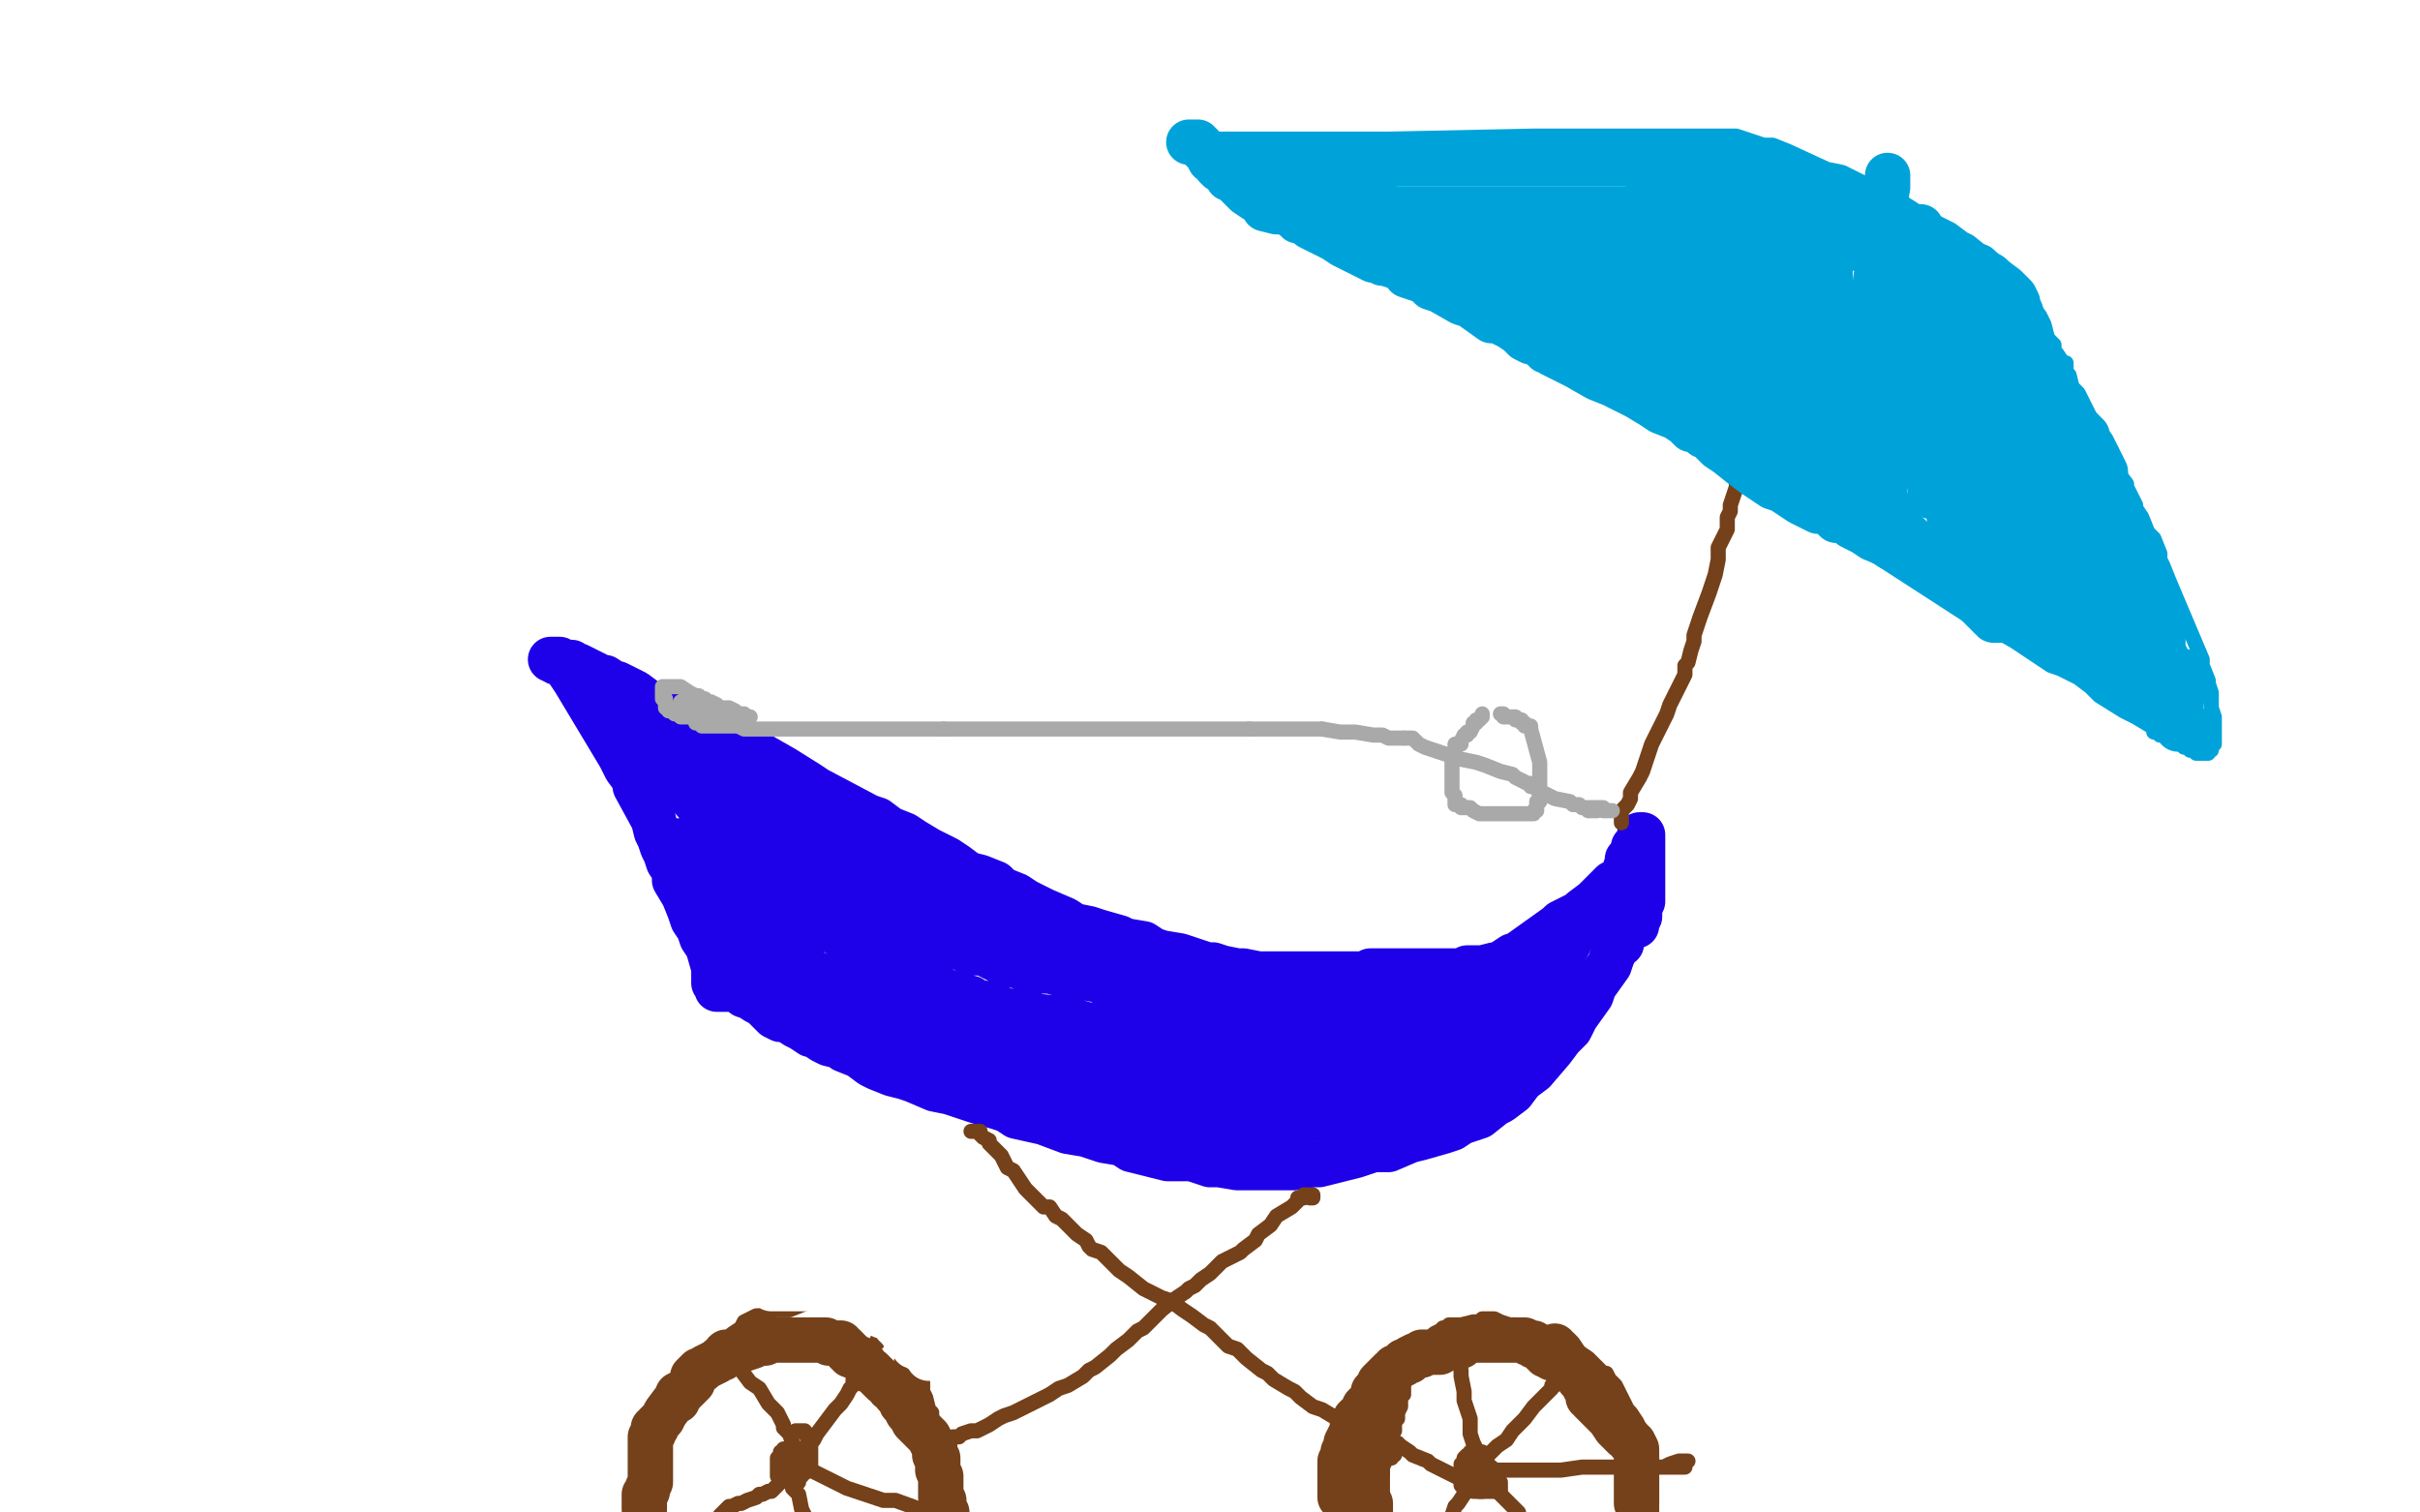 <?xml version="1.0" standalone="no"?>
<!DOCTYPE svg PUBLIC "-//W3C//DTD SVG 1.1//EN"
"http://www.w3.org/Graphics/SVG/1.1/DTD/svg11.dtd">

<svg width="800" height="500" version="1.1" xmlns="http://www.w3.org/2000/svg" xmlns:xlink="http://www.w3.org/1999/xlink" style="stroke-antialiasing: false"><desc>This SVG has been created on https://colorillo.com/</desc><rect x='0' y='0' width='800' height='500' style='fill: rgb(255,255,255); stroke-width:0' /><polyline points="198,276 198,277 198,277 199,277 199,277 200,277 200,277 199,277 199,277 199,278 199,278 199,279 199,280 199,281 199,282 199,283 199,284 199,285 199,286 199,287 199,288 199,289 199,290 199,291 199,292 199,293 199,294 199,295 199,296 199,297 199,298 200,299 201,301 202,302 203,303 203,304 203,305 204,307 204,309 205,310 205,311 206,312 207,314 208,316 209,317 209,319 210,319 210,320 211,320 211,322 211,323 212,323 212,324 212,325 212,327 213,327 213,328 214,330 215,330 215,331 215,332 216,333 216,334 217,335 217,336 217,337 218,338 218,339 219,341 219,342" style="fill: none; stroke: #7a00db; stroke-width: 5; stroke-linejoin: round; stroke-linecap: round; stroke-antialiasing: false; stroke-antialias: 0; opacity: 1.0"/>
<polyline points="206,270 206,271 206,271 206,274 206,274 207,277 207,277 208,281 208,281 211,291 211,291 213,297 213,297 218,311 218,311 221,318 221,318 223,326 223,326 228,338 232,350 235,356 237,363 238,366 238,368" style="fill: none; stroke: #7a00db; stroke-width: 5; stroke-linejoin: round; stroke-linecap: round; stroke-antialiasing: false; stroke-antialias: 0; opacity: 1.0"/>
<polyline points="206,284 206,285 206,285 207,286 207,286 207,289 207,289 208,291 208,291 211,299 211,299 213,305 213,305 216,315 216,315 218,321 218,321 221,329 221,329 225,341 227,344 227,345 228,348 229,350 230,353 230,354 232,357 233,357 236,358 240,360 245,360 263,367 274,370 289,376 317,384 329,388 340,392 360,397 376,402 380,403 382,404 383,403 383,402 383,400 384,397 387,393 391,384 395,378 405,362 410,354 424,335 438,318 446,309 454,299 468,284 478,273 480,269 484,264 485,261 486,260 485,260 484,260 483,260 482,260 471,260 463,260 432,254 406,247 379,243 314,233 286,231 258,229 218,227 208,227 198,227 197,227 196,227 164,274 164,277 164,278 164,280 164,283 166,286 167,289 169,299 171,303 176,314 179,320 184,330 189,338 192,342 194,344 197,347 198,348 200,349 201,350 205,352 212,355 237,362 278,373 329,384 354,387 378,390 412,392 415,392 416,392" style="fill: none; stroke: #00a3d9; stroke-width: 5; stroke-linejoin: round; stroke-linecap: round; stroke-antialiasing: false; stroke-antialias: 0; opacity: 1.0"/>
<polyline points="166,228 167,228 167,228 168,228 168,228 171,228 171,228 186,230 186,230 197,231 197,231 208,232 208,232 235,235 235,235 248,236 248,236 273,238 273,238 303,243 310,245 311,245 310,245 307,245 303,245 288,245 276,246 221,258 204,264 170,275 155,281 133,290 119,295 115,297 111,299 110,301 109,301 108,301 109,301 109,300 111,298 120,290 126,285 139,274 152,261 156,256 158,254 159,253 158,254 157,257 156,259 151,265 150,270 144,278 143,280 143,281 144,280 149,275 152,273 164,263 172,257 189,248 205,239 211,236 214,235 214,236 212,238 211,240 208,242 202,247 195,252 182,260 169,269 163,271 153,276 143,282 142,284 142,285 141,287 140,291 139,294 139,295 139,298 139,299 140,303 141,306 144,312 145,314 147,317 147,316 148,314 149,312 152,306 153,303 155,298 157,291 159,287 162,279 163,277 163,276 164,276 165,276 167,278 168,281 172,290 174,295 180,313 182,320 185,332 186,336 189,342 190,343 190,345 189,345 189,344 189,343 188,337 188,329 186,310 185,300 185,284 185,279 185,276 185,274 185,275 185,280 189,289 195,308 198,319 204,340 207,348 213,362 216,370 218,372 218,371 217,370 216,367 215,358 215,350 213,333 213,313 213,303 213,290 213,283 213,275 213,276 213,279 213,285 213,307 213,315 214,330 214,337 215,348 216,353 217,356 217,357 217,356 217,355 217,353 215,343 213,329 211,321 211,318 210,317 210,318 210,320 212,325 217,334 221,341 254,381 254,380 253,379 252,378 251,377 251,376 249,372 247,369 245,365 243,363 239,358 238,357 237,357 236,357 234,357 233,359 231,361 230,361 230,363 230,364 230,365 231,365 232,365 234,366 240,367 247,369 262,372 271,373 287,375 295,376 321,382 327,384 337,386 340,388 346,391 347,393 349,394 349,395 349,396 349,397 349,399 349,400 349,401 349,402 349,403 350,404 351,405 354,407 355,407 357,408 358,408 359,408 360,408 361,408 362,408 363,408 364,408 367,408 368,408 371,408 374,408 375,408 378,408 379,408 381,407 381,406 382,406 383,405 384,405 384,404 385,404 386,404 388,404 389,404 393,403 394,403 395,403 400,402 403,402 405,402 407,402 408,402 409,402 410,402 411,402 412,402 413,402 414,402 415,402 414,402 413,402 412,401 411,401 409,400 403,399 399,398 390,397 384,395 381,395 378,395 372,395 371,395 370,395 370,394 369,393 367,392 366,390 365,390 365,389 366,389 366,388 367,387 377,385 384,384 402,380 410,378 428,375 434,374 438,374 438,373 438,372 436,372 436,371 435,371 434,371 433,371 430,371 427,371 422,371 414,371 411,371 400,371 395,371 391,371 388,371 387,371 387,370 387,369 387,368 387,366 388,366 391,363 395,359 398,357 405,351 409,349 417,341 425,336 427,333 432,330 434,329 438,325 440,323 444,320 445,319 446,318 446,317 446,316 446,314 448,312 451,306 457,297 461,293 465,285 468,282 471,277 474,272 477,268 479,266 479,265 478,265 477,265 476,265 475,265 471,266 469,266 463,266 460,266 454,266 452,266 447,265 445,264 440,263 437,263 435,262 429,261 426,260 422,260 419,260 412,260 409,260 395,260 393,260 386,259 378,259 371,259 367,259 360,258 351,257 348,256 345,255 343,255 342,255 342,254 341,254 340,253 336,251 333,250 327,248 322,247 312,244 302,241 298,239 290,237 289,237 286,235 285,235 286,235 287,235 289,235 291,235 299,235 305,236 399,252 407,254 424,259 436,261 442,263 450,266 452,266 453,266 452,265 451,264 450,263 441,260 427,256 409,250 400,249 386,248 379,248 377,248 376,248 375,248 373,249 373,250 372,252" style="fill: none; stroke: #ffffff; stroke-width: 30; stroke-linejoin: round; stroke-linecap: round; stroke-antialiasing: false; stroke-antialias: 0; opacity: 1.0"/>
<circle cx="372.5" cy="252.5" r="15" style="fill: #ffffff; stroke-antialiasing: false; stroke-antialias: 0; opacity: 1.0"/>
<polyline points="87,193 88,191 88,191 88,192 88,192 89,193 89,193 90,194 90,194 94,201 94,201 97,206 97,206" style="fill: none; stroke: #ffffff; stroke-width: 30; stroke-linejoin: round; stroke-linecap: round; stroke-antialiasing: false; stroke-antialias: 0; opacity: 1.0"/>
<polyline points="134,259 135,260" style="fill: none; stroke: #ffffff; stroke-width: 30; stroke-linejoin: round; stroke-linecap: round; stroke-antialiasing: false; stroke-antialias: 0; opacity: 1.0"/>
<polyline points="97,206 107,221 113,232 115,236 119,242 125,248 127,250 130,255 133,258 134,259" style="fill: none; stroke: #ffffff; stroke-width: 30; stroke-linejoin: round; stroke-linecap: round; stroke-antialiasing: false; stroke-antialias: 0; opacity: 1.0"/>
<circle cx="135.5" cy="260.5" r="15" style="fill: #ffffff; stroke-antialiasing: false; stroke-antialias: 0; opacity: 1.0"/>
<polyline points="195,214 196,214 196,214 197,215 197,215 199,217 199,217 204,223 204,223 206,226 206,226 210,232 210,232 213,235 213,235 218,242 218,242 223,251 223,251 230,262 233,268 238,280 241,290 244,296 248,305 251,313 253,317 257,324 258,325 259,328 259,329" style="fill: none; stroke: #ffffff; stroke-width: 30; stroke-linejoin: round; stroke-linecap: round; stroke-antialiasing: false; stroke-antialias: 0; opacity: 1.0"/>
<polyline points="165,195 164,196 164,196 164,197 164,197 164,198 164,198 165,200 165,200 166,204 166,204 168,211 168,211 170,217 170,217 175,232 176,237 181,251 185,267 189,275 194,294 201,314 203,321 209,332 214,339 217,342 218,342 219,342 220,342 229,343 244,343 254,343 266,344 299,344 315,344 357,344 394,343 410,343 425,341 450,341 461,341 474,340 480,340 484,339 485,339 485,338 486,336 487,336 488,334 491,331 492,329 498,322 511,307 520,299 536,280 544,270 564,249 580,229 593,213 603,198 603,197 603,196 603,197 602,198 602,199 600,201 594,206 592,207 584,212 578,214 559,219 547,220 514,221 495,221 457,221 439,219 409,217 395,216 371,213 359,212 333,211 323,211 311,209 287,209 274,209 249,209 227,209 217,209 197,210 190,210 185,210" style="fill: none; stroke: #ffffff; stroke-width: 30; stroke-linejoin: round; stroke-linecap: round; stroke-antialiasing: false; stroke-antialias: 0; opacity: 1.0"/>
<polyline points="291,229 291,230 291,230 290,230 290,230 290,235 290,235 290,246 290,246 291,262 291,262 291,280 291,280 291,290 294,315 299,330 303,338 308,341 310,343 311,343 312,343" style="fill: none; stroke: #ffffff; stroke-width: 30; stroke-linejoin: round; stroke-linecap: round; stroke-antialiasing: false; stroke-antialias: 0; opacity: 0.1"/>
<polyline points="284,237 284,238 284,238 284,239 284,239 284,241 284,241 284,244 284,244 284,251 284,251 284,257 284,257 286,272 286,272 289,282 289,282 291,298 291,298 292,304 292,304 295,314 295,314 296,317 296,317 297,321 297,321 297,322 297,321 297,320 297,319" style="fill: none; stroke: #ffffff; stroke-width: 15; stroke-linejoin: round; stroke-linecap: round; stroke-antialiasing: false; stroke-antialias: 0; opacity: 1.0"/>
<polyline points="239,275 238,275 238,275 238,276 238,276 245,312 245,312 251,325 251,325 253,334 253,334 260,345 260,345 265,358 266,358 266,359 267,359 268,358 270,358 287,358 316,362 332,366 380,370 400,372 442,373 474,374 484,374 499,374 500,374 500,373 500,372 500,370 502,366 504,359 510,339 514,325 522,298 527,282 532,271 540,250 545,236 546,234 546,232" style="fill: none; stroke: #ffffff; stroke-width: 15; stroke-linejoin: round; stroke-linecap: round; stroke-antialiasing: false; stroke-antialias: 0; opacity: 1.0"/>
<polyline points="184,219 185,219 185,219 186,220 186,220 187,220 187,220 188,222 188,222 190,225 190,225 205,250 205,250 207,254 207,254 210,258 210,258 210,260 210,260 216,271 217,275 218,277 219,280 220,282 221,285 223,288 223,291 226,296 228,301 229,304 231,307 232,310 234,313 236,320 236,321 236,322 236,323 236,324 236,325 237,326 237,327 238,327 239,327 240,327 241,327 242,327 243,327 246,328 247,329 250,331 252,332 256,336 258,337 260,337 263,339 265,340 268,342 269,342 272,344 274,345 278,346 279,347 284,349 288,352 290,353 295,355 299,356 302,357 309,360 314,361 317,362 323,364 330,366 333,367 336,369 345,371 353,374 359,375 362,376 365,377 371,378 374,380 382,382 386,383 389,383 394,383 400,385 403,385 409,386 412,386 417,386 419,386 422,386 428,386 434,385 436,385 444,383 448,382 454,380 459,380 466,377 470,376 477,374 480,373 483,371 489,369 494,365 496,364 500,361 503,357 507,354 513,347 516,343 519,340 521,336 526,329 527,326 532,319 533,316 535,312 536,312" style="fill: none; stroke: #1e00e9; stroke-width: 15; stroke-linejoin: round; stroke-linecap: round; stroke-antialiasing: false; stroke-antialias: 0; opacity: 1.0"/>
<polyline points="182,218 183,218 183,218 185,218 185,218 186,219 186,219 188,219 188,219 189,219 189,219 190,220 190,220 191,220 191,220 193,221 193,221 195,222 195,222 197,223 199,224 200,224 203,226 204,226 208,228 210,229 214,232 218,234 220,235 226,238 230,240 237,242 242,245 249,249 252,250 259,254 267,259 270,261 287,270 290,271 294,274 299,276 302,278 307,281 313,284 316,286 320,289 324,290 329,292 331,294 336,296 339,298 343,300 345,301 352,304 355,306 360,307 363,308 370,310 372,311 378,312 381,314 384,315 390,316 393,317 399,319 401,319 404,320 409,321 411,321 416,322 419,322 425,322 427,322 432,322 435,322 440,322 443,322 446,322 451,322 453,321 458,321 460,321 465,321 468,321 471,321 474,321 476,321 478,321 483,321 485,320 488,320 490,320 494,319 495,319 497,318 500,316 501,316 515,306 516,305 522,302 523,301 527,298 528,297 529,296 532,293 533,292 535,291 537,289 537,288 538,285 538,284 539,283 540,282 540,280 542,279 542,277 542,276 543,276 543,277 543,278 543,279 543,280 543,284 543,285 543,289 543,291 543,293 543,297 543,298 542,300 542,302 542,303 541,305 541,306 540,306 539,307 538,307 537,308 536,309 534,310 533,310" style="fill: none; stroke: #1e00e9; stroke-width: 15; stroke-linejoin: round; stroke-linecap: round; stroke-antialiasing: false; stroke-antialias: 0; opacity: 1.0"/>
<polyline points="221,249 221,250 221,250 221,252 221,252 222,253 222,253 222,254 222,254 223,256 223,256 226,260 226,260 228,263 228,263 235,271 236,274 239,278 239,279 240,280 240,281 240,280 240,279 239,279 237,276 235,273 233,268 227,261 226,258 223,253 220,248 219,247 217,243 217,242 215,240 215,239 214,239 213,239 213,240 214,240 214,241 215,242 217,243 221,246 224,247 229,249 231,250 236,252 237,252 239,253 240,254 239,254 237,253 232,251 230,250 224,247 220,245 219,243 217,241 213,237 210,234 209,233 208,233 209,233 209,234 210,235 211,236 215,238 216,239 218,241 224,245 228,247 231,248 233,249 234,250 237,251 240,253 242,254 245,256 247,257 249,259 250,260 253,262 253,263 264,273 265,274 267,275 269,277 271,278 272,279 272,280 272,281 272,282 272,281 270,281 269,281 267,281 266,280 264,279 261,278 257,276 256,275 254,274 250,273 246,270 245,270 243,269 243,268 242,268 240,267 239,266 237,265 236,265 236,264 237,265 238,266 239,268 240,269 240,270 240,274 241,276 241,278 241,282 241,283 241,285 241,288 241,289 240,289 240,290 239,290 238,290 237,290 236,290 235,290 233,288 231,287 230,286 228,283 227,282 226,281 225,280 225,279 224,279 224,278 225,278 226,278 227,278 228,279 229,279 231,281 232,282 235,285 237,286 241,291 243,292 243,294 246,297 247,299 250,303 251,305 252,307 252,310 252,311 250,320 250,322 249,323 249,325 248,327 247,329 246,329 246,328 245,327 245,326 243,323 243,321 243,319 243,315 243,314 243,310 243,308 243,304 243,302 243,300 243,298 243,297 243,296 243,297 243,298 243,299 243,300 243,301 243,302 245,304 245,305 246,307 249,311 250,313 254,318 256,319 260,322 262,324 263,324 266,327 267,328 271,331 272,332 273,333 273,334 274,334 275,335 277,335 277,336 278,336 279,336 280,337 283,340 284,341 289,343 293,343 298,346 302,347 323,354 325,354 326,354 327,354 329,355 331,356 339,358 345,359 356,361 369,365 376,367 407,374 415,375 421,377 424,378 427,378 428,378 427,378 426,378 425,378 425,377 424,377 421,375 419,374 412,372 409,371 400,367 395,366 387,363 380,361 377,360 375,360 371,359 370,359 369,359 369,358 368,358 366,358 362,356 358,355 355,353 349,351 347,351 343,350 341,349 339,348 334,347 332,347 327,346 324,346 320,345 318,345 313,344 310,344 307,343 298,341 295,341 293,340 292,339 287,338 285,337 284,336 281,335 279,334 278,333 276,332 274,331 272,330 270,329 266,326 261,323 258,321 255,320 251,317 249,314 245,311 244,310 242,306 241,305 240,303 239,302 239,301 238,300 238,299 238,298 237,297 237,296 237,295 237,294 237,293 238,293 239,293 241,294 243,294 246,294 249,295 253,296 255,298 260,300 263,302 265,303 271,306 274,307 281,311 284,314 292,319 295,320 305,325 308,326 311,327 316,329 321,330 322,331 327,332 329,333 336,335 340,335 343,336 353,337 360,339 367,339 387,339 398,339 402,339 405,339 407,339 411,339 410,339 409,339 407,340 405,340 402,342 396,344 392,345 382,347 375,349 360,350 353,350 342,350 337,350 329,349 327,348 324,347 322,346 319,344 316,343 313,342 312,342 308,340 300,336 297,335 289,330 285,328 276,325 274,324 270,322 269,322 268,321 267,321 267,320 265,319 263,318 263,317 260,316 258,315 256,313 255,312 255,311 254,311 254,310 253,309 253,308 253,307 253,306 253,305 253,304 253,303 253,302 253,300 253,298 253,296 253,293 253,291 253,289 253,288 253,287 252,286 252,284 252,283 251,283 251,282 252,283 253,283 255,284 257,285 261,288 265,289 268,291 273,293 277,295 280,296 288,299 293,299 294,299 295,299 296,299 296,298 296,297 295,295 293,290 292,288 289,284 286,283 280,278 275,275 273,274 268,271 266,270 264,268 265,268 267,269 269,270 273,273 281,276 285,279 290,282 300,287 306,289 317,295 320,297 323,299 330,302 332,303 336,305 337,306 338,306 339,307 340,307 342,307 343,308 345,309 349,311 352,313 356,314 357,315 360,317 360,318 358,318 358,317 357,316 356,316 354,316 353,316 347,315 335,312 324,310 308,307 302,306 290,303 287,302 284,301 283,301 282,301 281,301 281,300 281,299 279,298 278,297 277,294 276,294 275,293 275,292 275,291 275,290 276,290 278,290 279,290 282,290 284,291 286,291 302,298 303,299 305,300 306,301 307,302 308,303 309,303 308,303 308,304 309,304 308,304 307,304 306,304 305,304 303,304 300,306 298,306 293,309 291,309 287,312 286,312 286,313 287,313 289,313 290,313 293,313 296,313 302,313 305,313 311,313 317,313 321,315 325,315 329,317 331,318 334,319 336,319 340,321 342,321 346,321 347,321 351,322 352,322 355,323 358,323 363,324 365,325 371,327 374,328 377,329 384,330 390,332 393,333 397,334 402,334 404,335 407,335 410,335 411,335 416,335 419,335 421,335 422,335 424,335 425,335 429,335 430,335 435,336 437,337 442,337 443,337 448,337 450,337 452,337 456,337 460,337 461,337 460,337 459,337 458,337 457,337 454,336 452,336 450,335 447,335 441,333 436,332 431,331 419,330 413,329 403,326 399,325 394,324 392,324 390,323 389,323 388,323 387,323 387,322 386,322 385,321 384,321 383,321 382,321 381,321 380,321 379,321 377,321 376,321 372,322 370,323 369,323 368,323 367,323 366,323 365,323 364,323 365,323 366,323 367,323 369,323 373,324 380,326 384,327 387,329 396,331 406,333 411,335 415,336 425,339 429,340 435,341 437,341 438,341 439,341 441,340 442,339 443,338 444,337 445,337 448,335 449,334 452,333 454,332 462,329 465,329 468,328 473,326 475,326 480,324 481,324 483,323 486,322 487,322 488,322 489,322 489,321 490,321 491,321 492,321 493,321 493,320 494,320 495,320 496,319 498,319 499,318 502,317 503,317 506,315 508,315 513,313 514,313 514,312 515,312 516,312 516,311 517,311 517,310 518,310 519,309 520,309 519,309 519,310 519,311 518,313 517,314 517,315 516,317 515,320 515,321 514,322 514,323 512,324 512,325 510,327 509,328 505,331 504,332 503,333 500,336 499,337 497,339 495,339 493,341 491,342 490,343 489,343 486,345 485,345 484,346 480,347 478,348 475,349 468,351 466,351 459,351 456,351 451,352 448,352 442,352 436,352 433,352 427,352 424,352 417,352 414,352 411,352 405,352 402,352 398,352 397,352 396,352 395,352 394,352 392,352 391,352 389,352 383,352 379,352 375,352 369,352 366,352 364,352 363,352 364,352 365,352 367,352 370,352 373,352 386,351 393,351 412,351 432,349 442,349 450,349 464,349 469,349 474,348 475,348 476,348 476,347 477,346 477,345 477,344 477,343 478,342" style="fill: none; stroke: #1e00e9; stroke-width: 15; stroke-linejoin: round; stroke-linecap: round; stroke-antialiasing: false; stroke-antialias: 0; opacity: 1.0"/>
<polyline points="482,337 482,336 482,335 483,335 484,335" style="fill: none; stroke: #1e00e9; stroke-width: 15; stroke-linejoin: round; stroke-linecap: round; stroke-antialiasing: false; stroke-antialias: 0; opacity: 1.0"/>
<polyline points="478,342 479,341 480,340 481,339 481,338 481,337 482,337" style="fill: none; stroke: #1e00e9; stroke-width: 15; stroke-linejoin: round; stroke-linecap: round; stroke-antialiasing: false; stroke-antialias: 0; opacity: 1.0"/>
<polyline points="484,335 483,335 482,335 481,335 480,335 479,335 478,335 476,336 475,336 474,336 473,337 472,337 471,337 470,337 470,336 470,335 471,335 473,334 475,333 480,332 481,332 484,331 485,331 487,331 488,331 490,331 493,331 503,332 505,332 507,332 508,332 509,332 509,333 502,338 500,340 497,343 495,345 494,346 492,346 491,346 489,348 487,349 485,352 484,353 483,354 481,355 480,356 478,358 477,359 476,360 475,361 474,362 473,362 471,363 470,364 468,365 466,366 464,367 461,368 459,369 456,369 453,370 452,370 450,370 449,370 448,370 447,370 445,370 443,370 439,370 436,370 434,370 427,369 417,367 415,367 411,366 410,366 409,366 407,364 406,363 405,363 404,363 403,363 402,363 402,362 401,362 402,362 403,361 405,361 406,361 409,361 411,361 412,361 418,360 422,359 432,359 444,358 456,358 463,358 474,358 479,358 482,358 487,358 490,358 491,358 493,358 494,358 495,357 496,357 498,356 499,356 503,355 504,355 505,355 504,355 503,355 502,355" style="fill: none; stroke: #1e00e9; stroke-width: 15; stroke-linejoin: round; stroke-linecap: round; stroke-antialiasing: false; stroke-antialias: 0; opacity: 1.0"/>
<polyline points="434,395 434,396 434,396 433,396 433,396 433,395 433,395 432,395 432,395 431,395 431,395 431,396 431,396 429,396 429,396 429,397 429,397 427,399 427,399 422,402 420,405 416,408 415,410 411,413 410,414 406,416 404,417 402,419 400,421 397,423 395,425 393,426 392,427 389,429 384,433 382,435 381,436 378,439 376,440 373,443 369,446 367,448 362,452 360,453 358,455 353,458 350,459 347,461 341,464 339,465 335,467 332,468 330,469 327,471 323,473 321,473 318,474 317,475 315,475 312,476 310,477 309,477 307,477" style="fill: none; stroke: #74411a; stroke-width: 5; stroke-linejoin: round; stroke-linecap: round; stroke-antialiasing: false; stroke-antialias: 0; opacity: 1.0"/>
<polyline points="321,374 322,374 322,374 323,374 323,374 324,374 324,374 324,375 324,375 325,376 325,376 327,377 327,377 327,378 327,378 329,380 329,380 331,382 331,382 332,384 332,384 333,386 333,386 335,387 335,387 337,390 337,390 339,393 340,394 343,397 345,399 346,399 347,399 349,402 351,403 353,405 356,408 359,410 360,412 361,413 364,414 368,418 370,420 373,422 378,426 384,429 387,430 391,433 394,435 398,438 400,439 403,442 406,445 409,446 412,449 417,453 419,454 421,456 426,459 428,460 430,462 434,465 437,466 442,469 444,470 448,473 451,474 452,475 454,476 458,477 459,477 459,475 459,476 459,477 460,478 461,478 461,479 461,480 461,481 460,481 460,482" style="fill: none; stroke: #74411a; stroke-width: 5; stroke-linejoin: round; stroke-linecap: round; stroke-antialiasing: false; stroke-antialias: 0; opacity: 1.0"/>
<polyline points="312,478 311,478 311,478 311,477 311,477 310,476 310,476 310,475 310,475 309,474 309,474 309,472 309,472 309,471 309,471 308,471 308,471 308,470 308,470 308,468 308,468 308,467 308,467 307,466 307,466 306,462 305,460 305,457 304,455 303,453 302,451 301,449 301,448 300,447 299,446 298,445 298,444 297,443 297,442 296,442 296,441 295,440 294,438 293,437 292,436 291,434 290,433 290,432 289,432 288,432 287,432 286,431 284,431 283,431 281,431 278,431 278,430 276,430 275,430 274,430 273,430 272,430 271,430 270,430 269,430 266,431 261,433 260,433 258,433 256,433 254,434 253,434 252,435 250,435 246,437 245,439 242,441 241,442 239,443 236,444 236,445 234,446 233,447 231,449 229,450 229,451 226,453 225,455 224,456 223,457 222,459 221,459 221,461 220,462 219,464 219,465 218,468 217,469 216,471 215,473 214,476 213,477 213,479 212,480 212,481 212,482 212,483 212,485 212,487 211,489 211,490 211,492 211,493 211,495 211,496 211,497 211,498 211,499 211,500 211,501 211,502 211,503 211,504 210,504" style="fill: none; stroke: #74411a; stroke-width: 5; stroke-linejoin: round; stroke-linecap: round; stroke-antialiasing: false; stroke-antialias: 0; opacity: 1.0"/>
<polyline points="298,450 298,451 298,451 299,452 299,452 299,453 299,453 299,454 299,454 299,457 299,457 300,457 300,457 300,458 300,458 302,462 302,462 303,464 303,464 303,465 303,465 304,469 304,469 304,470 304,470 305,472 305,474 305,475 305,476 306,476 306,477 306,478 307,480 307,481 308,482 308,484 308,485 308,486 308,487 308,488 308,489 308,491 308,492 308,493 308,494 308,497 308,498 308,500 308,501 307,503 307,504 306,503 309,502" style="fill: none; stroke: #74411a; stroke-width: 5; stroke-linejoin: round; stroke-linecap: round; stroke-antialiasing: false; stroke-antialias: 0; opacity: 1.0"/>
<polyline points="457,495 457,494 457,494 457,493 457,493 457,492 457,492 457,490 457,490 457,487 457,487 457,485 457,485 458,483 458,483 458,481 458,481 459,478 459,478 459,476 459,476 461,473 461,470 462,469 462,468 462,467 463,465 463,464 463,463 463,462 464,461 464,459 464,458 465,455 466,453 467,452 468,449 469,448 470,447 472,445 473,444 473,443 473,442 474,442 476,440 477,439 478,439 479,438 481,438 483,438 487,437 489,437 490,436 491,436 492,436 493,436 494,436 496,437 499,438 501,438 503,439 504,439 505,439 506,440 507,440 511,442 512,442 514,443 517,445 519,446 522,447 525,449 526,450 527,451 528,452 530,454 531,454 532,456 534,458 536,462 538,466 539,467 541,470 542,472 543,474 544,476 544,478 546,481 546,483 546,484 546,486 546,487 546,489 546,490 546,491 546,492 546,494 546,495 546,500 546,501 546,502" style="fill: none; stroke: #74411a; stroke-width: 5; stroke-linejoin: round; stroke-linecap: round; stroke-antialiasing: false; stroke-antialias: 0; opacity: 1.0"/>
<polyline points="459,477 460,477 460,477 461,477 461,477 462,477 462,477 463,478 463,478 466,480 466,480 467,481 467,481 472,483 472,483 473,484 473,484 479,487 481,488 485,490 487,490 488,491 489,491 489,492 489,493 490,493 490,492 490,491 489,487 488,483" style="fill: none; stroke: #74411a; stroke-width: 5; stroke-linejoin: round; stroke-linecap: round; stroke-antialiasing: false; stroke-antialias: 0; opacity: 1.0"/>
<polyline points="481,446 481,447 481,447 481,448 481,448 482,450 482,450 483,453 483,453 483,455 483,455 484,460 484,460 484,463 484,463 486,469 486,474 487,477 488,479 489,484 489,485 489,487 489,488 489,489 489,488 489,487 489,485 491,484 491,482 495,478 498,476 500,473 503,470 504,469 507,465 508,464 512,460 513,459 513,458 514,458 514,457 515,455 516,455 517,453 518,452 518,451 518,450 518,449 517,449 516,449 514,450 514,451 511,451 510,453" style="fill: none; stroke: #74411a; stroke-width: 5; stroke-linejoin: round; stroke-linecap: round; stroke-antialiasing: false; stroke-antialias: 0; opacity: 1.0"/>
<polyline points="487,486 488,486 488,486 489,486 489,486 491,486 491,486 494,486 494,486 500,486 500,486 504,486 504,486 516,486 516,486 523,485 523,485 536,485 536,485 542,485 542,485 551,485 556,485 557,485 557,484 557,483 558,483 557,483 556,483 555,483 552,484 550,485 545,485" style="fill: none; stroke: #74411a; stroke-width: 5; stroke-linejoin: round; stroke-linecap: round; stroke-antialiasing: false; stroke-antialias: 0; opacity: 1.0"/>
<polyline points="492,487 492,488 492,488 493,488 493,488 493,489 493,489 494,490 494,490 494,491 494,491 495,492 495,492 496,494 496,494 498,496 498,496 500,498 501,499 502,500 501,500" style="fill: none; stroke: #74411a; stroke-width: 5; stroke-linejoin: round; stroke-linecap: round; stroke-antialiasing: false; stroke-antialias: 0; opacity: 1.0"/>
<polyline points="484,493 484,494 484,494 482,497 482,497 481,498 481,498 480,501 480,501 480,502 480,502 479,503 479,503 479,504 479,504 479,503" style="fill: none; stroke: #74411a; stroke-width: 5; stroke-linejoin: round; stroke-linecap: round; stroke-antialiasing: false; stroke-antialias: 0; opacity: 1.0"/>
<polyline points="240,446 240,447 240,447 241,447 241,447 241,448 241,448 242,449 242,449 243,451 243,451 245,453 245,453 248,457 248,457 251,459 251,459 254,464 254,464 257,467 259,471 259,472 261,474 262,477 262,479 262,481 262,482 263,483 263,484 265,485 265,486 265,485 265,484 265,483 265,482 267,480 267,478 269,476 270,474 276,466 278,464 280,461 281,459 282,458 282,456 283,455 284,453 284,451 285,451 286,450 287,449 287,448 288,447 288,446 289,446 289,445 290,444 290,443 291,443 291,442 291,441 291,440" style="fill: none; stroke: #74411a; stroke-width: 5; stroke-linejoin: round; stroke-linecap: round; stroke-antialiasing: false; stroke-antialias: 0; opacity: 1.0"/>
<polyline points="260,483 261,483 261,483 262,483 262,483 263,483 263,483 264,484 264,484 276,490 276,490 280,492 280,492 292,496 292,496 296,496 296,496 307,500 307,500 317,504 319,504 321,504" style="fill: none; stroke: #74411a; stroke-width: 5; stroke-linejoin: round; stroke-linecap: round; stroke-antialiasing: false; stroke-antialias: 0; opacity: 1.0"/>
<polyline points="261,484 261,485 261,485 261,486 261,486 261,487 261,487 260,488 260,488 259,489 258,490 257,491 256,492 255,493 254,493 252,494 251,494 250,495 247,496 245,497 244,497 242,498 241,498 239,500 238,501 238,502 237,503 237,502" style="fill: none; stroke: #74411a; stroke-width: 5; stroke-linejoin: round; stroke-linecap: round; stroke-antialiasing: false; stroke-antialias: 0; opacity: 1.0"/>
<polyline points="262,492 264,494 264,494 265,499 265,499 267,503 267,503" style="fill: none; stroke: #74411a; stroke-width: 5; stroke-linejoin: round; stroke-linecap: round; stroke-antialiasing: false; stroke-antialias: 0; opacity: 1.0"/>
<polyline points="260,488 260,489 260,489 261,489 261,489 261,490 261,490 262,490 262,490 263,490 263,490 264,490 264,490 264,489 264,488 265,488 265,487 265,486 265,485 265,484 265,483 265,482 265,481 264,481 263,481 262,481 262,482 261,482 261,483 260,484 260,485 261,485 260,485 261,485 268,485 268,484 268,483 268,482 268,481 268,480 267,479 266,479 265,479 264,479 263,479 262,479 261,479 260,479 259,479 259,480 258,480 258,481 257,482 257,483 257,484 257,485 257,486 257,487 257,488 258,488 259,488 260,488 261,488 262,488 263,488 264,488 265,487 266,487 266,486 267,485 268,485 268,482 268,481 268,480 268,479 268,478 268,477 267,477 267,476 267,475 267,474 266,474 266,473 265,473 264,473 263,473" style="fill: none; stroke: #74411a; stroke-width: 5; stroke-linejoin: round; stroke-linecap: round; stroke-antialiasing: false; stroke-antialias: 0; opacity: 1.0"/>
<polyline points="488,480 487,480 487,480 486,480 486,480 486,481 486,481 485,481 485,481 484,482 484,482 484,483 484,483 483,484 483,485 483,486 483,487 483,488 483,489 483,490 483,491 487,493 488,493 491,493 492,493 494,493 495,493 496,493 496,492 496,491 496,490 494,487 494,486 493,485 492,485 492,484 491,483 491,482 490,482 490,481 490,480 489,480" style="fill: none; stroke: #74411a; stroke-width: 5; stroke-linejoin: round; stroke-linecap: round; stroke-antialiasing: false; stroke-antialias: 0; opacity: 1.0"/>
<polyline points="514,449 513,449 513,449 513,448 513,448 512,448 512,448 511,448 511,448 511,447 511,447 510,447 510,447 510,446 510,446 509,446 509,446 508,445 507,445 507,444 506,444 505,444 504,443 503,443 502,443 501,443 500,443 499,443 498,443 497,443 496,443 495,443 494,443 493,443 492,443 491,443 490,443 489,443 488,443 486,443 485,443 484,444 483,444 483,445 482,445 481,445 480,445 479,445 478,445 477,445 477,446 476,446 476,447 475,447 474,447 473,447 472,447 471,447 470,447 470,448 469,448 468,448 466,449 466,450 465,450 464,450 464,451 463,451 462,452 461,452 461,453 460,453 459,454 458,455 457,456 456,457 456,458 454,460 454,461 454,462 452,464 451,465 451,466 451,467 450,467 450,468 449,468 448,469 448,470 448,471 447,472 447,473 446,475 445,477 445,478 445,479 444,480 444,481 444,482 443,483 443,484 443,485 443,486 443,487 443,488 443,489 443,491 443,492 443,493 443,494 443,495 444,495 445,495 446,494 447,494 448,494 448,493 449,493 450,492 450,491 450,490 450,489 451,489 452,487 452,486 452,485 452,484 452,483 452,482 452,481 452,480 453,479 453,478 453,477 453,476 454,474 454,473 454,472 455,471 455,470 455,469 455,468 455,467 456,465 456,464 456,463" style="fill: none; stroke: #74411a; stroke-width: 15; stroke-linejoin: round; stroke-linecap: round; stroke-antialiasing: false; stroke-antialias: 0; opacity: 1.0"/>
<polyline points="514,445 514,446 514,446 515,446 515,446 516,447 516,447 518,450 518,450 519,451 519,451 520,453 520,453 522,455 522,455 522,456 522,456 523,457 523,457 524,459 524,459 525,460 525,460 525,462 525,462 526,462 526,462 526,463 527,464 529,466 530,467 532,469 534,472 535,473 537,475 539,476 539,477 540,477 541,479 541,480 541,481 541,482 541,483 541,484 541,486 541,487 541,488 541,489 541,490 541,491 541,493 541,497" style="fill: none; stroke: #74411a; stroke-width: 15; stroke-linejoin: round; stroke-linecap: round; stroke-antialiasing: false; stroke-antialias: 0; opacity: 1.0"/>
<polyline points="453,497 453,498 453,498 453,499 453,500 453,501 453,502 453,503" style="fill: none; stroke: #74411a; stroke-width: 15; stroke-linejoin: round; stroke-linecap: round; stroke-antialiasing: false; stroke-antialias: 0; opacity: 1.0"/>
<polyline points="213,499 213,498 213,498 213,497 213,497 213,496 213,496 213,494 213,494 214,493 214,493 214,492 214,492 215,490 215,490 215,487 215,487 215,485 215,484 215,482 215,480 215,479 215,478 215,477 215,476 215,475 216,474 216,472 217,472 217,471 219,469 220,467 223,463 224,463 224,461 226,460 228,458 229,457 229,456 229,455 230,454 231,453 232,453 233,452 235,451 237,450 238,449 239,449 240,448 240,447 241,447 242,447 244,446 246,446 249,445 251,444 253,444 255,443 256,443 257,443 258,443 259,443 260,443 261,443 263,443 264,443 265,443 266,443 267,443 268,443 271,443 272,443 273,443 274,444 275,444 276,444 278,444 278,445 279,445 280,446 280,447 281,447 281,448 284,449 286,451 287,453 288,453 289,454 292,457 293,457 294,459 296,460 296,461 298,462 298,463 298,464 299,465 300,467 301,468 302,470 303,471 305,473 306,474 307,475 308,477 309,478 309,479 309,481 310,482 310,483 310,484 310,485 310,486 311,488 311,489 311,490 311,491 311,492 311,493 311,494 311,495 312,497 312,498 312,499 312,500 313,500 312,499 312,498 312,497 312,496" style="fill: none; stroke: #74411a; stroke-width: 15; stroke-linejoin: round; stroke-linecap: round; stroke-antialiasing: false; stroke-antialias: 0; opacity: 1.0"/>
<polyline points="304,443 303,443 303,443 302,443 302,443 302,442 302,442 301,442 301,442 300,441 300,441 300,440 300,440 299,440 299,440 299,439 299,439 298,438 297,437 296,437 296,436 295,436 295,435 294,435 294,434 294,433 293,433 292,432 292,431 291,431 291,430 290,430 289,430 289,429 288,429 287,429 286,429 282,428 281,428 280,427 279,427 278,427 277,427 276,427 275,426 272,426 271,426 270,426 269,426 268,426 267,426 266,426 265,426 264,426 263,426 262,426 261,426 260,426 259,426 258,426 257,426 256,426 255,426" style="fill: none; stroke: #ffffff; stroke-width: 15; stroke-linejoin: round; stroke-linecap: round; stroke-antialiasing: false; stroke-antialias: 0; opacity: 1.0"/>
<circle cx="291.5" cy="435.5" r="7" style="fill: #ffffff; stroke-antialiasing: false; stroke-antialias: 0; opacity: 1.0"/>
<polyline points="307,448 307,449 307,449" style="fill: none; stroke: #ffffff; stroke-width: 15; stroke-linejoin: round; stroke-linecap: round; stroke-antialiasing: false; stroke-antialias: 0; opacity: 1.0"/>
<polyline points="305,446 304,446 304,446 304,445 304,445 303,445 303,445 302,445 302,445 302,444 301,443 300,442 299,442 299,441 299,440 298,440 298,439 297,439 297,438 296,438 296,437 296,436 295,436 295,435 294,434 293,434 291,432 289,431 288,430 287,429 287,428" style="fill: none; stroke: #ffffff; stroke-width: 15; stroke-linejoin: round; stroke-linecap: round; stroke-antialiasing: false; stroke-antialias: 0; opacity: 1.0"/>
<polyline points="536,272 536,271 536,271 536,270 536,270 536,269 536,269 536,268 536,268 538,266 538,266 539,264 539,264 539,262 539,262 542,257 542,257 543,255 543,255 544,252 544,252 546,246 546,246 547,244 547,244 549,240 549,240 551,236 551,236 552,233 552,233 557,223 557,220 558,219 559,215 560,212 560,210 562,204 565,196 567,190 568,185 568,183 568,181 571,175 571,171 572,169 572,167 574,161 574,159 575,156 575,153 575,152 575,150" style="fill: none; stroke: #74411a; stroke-width: 5; stroke-linejoin: round; stroke-linecap: round; stroke-antialiasing: false; stroke-antialias: 0; opacity: 1.0"/>
<polyline points="395,51 396,51 396,51 397,51 397,51 398,51 398,51 399,51 399,51 400,52 400,52 401,52 401,52 414,59 416,61 419,62 425,65 427,67 432,69 436,72 444,77 447,80 451,82 457,86 461,87 467,91 473,95 475,97 479,99 486,103 490,106 497,110 503,113 509,117 512,119 518,122 524,125 526,127 530,128 533,130 535,131 537,132 540,133 541,135 543,136 545,137 546,138 550,141 549,140 550,141 553,143 556,145 558,146 560,146 563,149 565,149 568,151 568,152 571,153 572,155 574,156 575,156 576,156 577,157 579,158 580,159 584,161 585,162 591,165 595,168 596,168 598,169 601,171 603,173 606,174 608,176 609,177 612,179 617,182 622,185 656,207 659,208 666,212 675,218 678,220 681,221 687,224 691,227 694,230 702,235 706,237 711,240 713,242 714,242 714,243 713,242 712,242" style="fill: none; stroke: #00a3d9; stroke-width: 5; stroke-linejoin: round; stroke-linecap: round; stroke-antialiasing: false; stroke-antialias: 0; opacity: 1.0"/>
<polyline points="391,46 392,46 392,46 393,46 394,46 395,46 397,46 401,46 403,46 410,46 415,46 425,46 432,46 444,46 449,46 459,46 507,45 511,45 519,45 536,45 540,45 542,45 547,45 549,45 552,45 554,45 556,45 559,45 560,45 562,45 566,45 571,45 574,45 577,46 583,48 586,48 591,50 604,56 609,57 619,62 624,65 629,67 637,72 641,74 645,76 649,79 651,80 656,84 658,85 662,88 662,90 664,91 666,94 667,95 667,97 670,100 671,102 673,105 674,108 676,110 677,112 679,114 679,116 680,117 682,120 683,120 683,123 684,124 685,128 687,130 689,134 690,136 691,138 694,142 696,145 697,148 698,149 699,153 700,154 700,156 703,160 703,161 706,167 706,168 708,171 710,176 712,178 714,183 714,185 715,187 717,192 728,218 728,220 730,225 730,226 731,229 731,230 731,231 731,234 732,237 732,238 732,240 732,241 732,242 732,243 732,244 732,245 732,246 731,247 731,248 730,248 730,249 729,249 728,249 727,249 726,249 725,248 724,248 723,247 722,247 722,246 721,246 720,245 720,244 719,244 719,243 717,243 717,242 716,241 715,241" style="fill: none; stroke: #00a3d9; stroke-width: 5; stroke-linejoin: round; stroke-linecap: round; stroke-antialiasing: false; stroke-antialias: 0; opacity: 1.0"/>
<polyline points="594,66 593,66 593,66 592,66 592,66 591,66 591,66 588,66 588,66 585,66 585,66 582,66 582,66 574,67 574,67 571,67 571,67 567,67 567,67 560,67 560,67 558,67 558,67 555,67 554,67 552,68 551,68 550,68 549,68 547,68 545,69 544,69 543,69 541,69 540,69 539,69 536,69 534,69 533,69 530,69 526,69 520,69 519,69 514,69 513,69 511,69 509,69 506,69 504,69 502,69 499,69 497,69 496,69 494,69 492,69 486,69 484,69 480,69 479,69 476,69 473,69 472,69 470,69 468,69 467,69 466,69 465,69 462,69 460,69 459,69 458,68 457,68 456,68 454,68 453,68 452,68" style="fill: none; stroke: #00a3d9; stroke-width: 15; stroke-linejoin: round; stroke-linecap: round; stroke-antialiasing: false; stroke-antialias: 0; opacity: 1.0"/>
<polyline points="584,54 583,54 583,54 582,54 582,54 581,54 581,54 580,54 580,54 579,54 579,54 577,54 577,54 576,54 576,54 575,54 575,54 574,54 573,54 572,54 570,54 569,54 568,54 560,54 558,54 549,54 548,54 547,54 546,54 545,54 544,54 542,54 539,54 538,54 536,54 535,54 533,54 532,54 531,54 530,54 529,54 528,54 527,54 524,54 523,54 520,54 519,54 517,54 515,54 514,54 511,54 510,54 509,54 505,54 503,54 501,54 497,54 496,54 493,54 492,54 489,54 488,54 487,54 485,54 484,54 483,54 481,54 480,54 477,54 476,54 473,54 471,54 470,54 468,54 464,54 462,54 461,54 459,54 457,54 455,54 453,54 450,54 447,54 446,54 444,54 443,54 442,54 440,54 439,54 438,54 436,54 435,54 434,54 433,54 432,54 431,54 430,54 429,54 428,54 426,54 425,54 423,54 422,54 421,54 420,54 410,54 409,54 408,54 407,54 406,54 405,54 405,53" style="fill: none; stroke: #00a3d9; stroke-width: 15; stroke-linejoin: round; stroke-linecap: round; stroke-antialiasing: false; stroke-antialias: 0; opacity: 1.0"/>
<polyline points="590,57 591,57 591,57 592,57 592,57 593,57 593,57 594,58 594,58 595,59 595,59 598,61 598,61 600,61 600,61 603,64 603,64 606,65 606,65 608,66 608,66 609,67 609,67 611,68 611,68 612,68 613,68 614,68" style="fill: none; stroke: #00a3d9; stroke-width: 15; stroke-linejoin: round; stroke-linecap: round; stroke-antialiasing: false; stroke-antialias: 0; opacity: 1.0"/>
<polyline points="623,74 624,75 625,75 626,75 626,76 627,76" style="fill: none; stroke: #00a3d9; stroke-width: 15; stroke-linejoin: round; stroke-linecap: round; stroke-antialiasing: false; stroke-antialias: 0; opacity: 1.0"/>
<polyline points="614,68 615,69 617,70 619,71 619,72 620,72 621,73 622,73 623,74" style="fill: none; stroke: #00a3d9; stroke-width: 15; stroke-linejoin: round; stroke-linecap: round; stroke-antialiasing: false; stroke-antialias: 0; opacity: 1.0"/>
<polyline points="627,76 627,77 627,78 628,78 629,79 633,82 635,84 637,85 639,87 640,87 641,89 642,90 643,91 643,92 644,92 644,93 645,93 646,95 647,96 647,97 650,100 652,102 653,103 654,104 654,105 655,106 655,109 657,110 658,114 659,116 660,118 662,122 663,124 665,128 665,130 667,134 669,138 670,139 671,141 672,143 674,146 675,148 676,150 679,155 680,158 682,161 682,163 685,167 686,169 687,171 689,174 690,177 692,180 693,181 694,183 695,184 695,185 696,186 696,187 698,189 700,192 700,194 701,196 702,196 703,198 704,199 704,201 705,202 705,203 706,205 707,207 708,208 709,209 709,210 709,211 709,212 710,212 711,213 711,214 711,215 711,216 711,217 711,216 711,215 711,213 711,211" style="fill: none; stroke: #00a3d9; stroke-width: 15; stroke-linejoin: round; stroke-linecap: round; stroke-antialiasing: false; stroke-antialias: 0; opacity: 1.0"/>
<polyline points="649,88 650,88 650,88 651,88 651,88 652,88 652,88 653,88 653,88 654,88 654,88 655,90 655,90 658,91 658,91 659,92 659,92 663,95 663,95 664,96 664,96 665,97 665,97 666,98 667,100 667,101 667,103 668,103 669,106 670,107 671,109 672,113 672,114 673,116 674,118 675,119 675,122 676,123 676,124 677,125 678,126 678,127 679,128 679,129 679,130 679,131 679,132 679,133 680,136 680,137 680,138 680,140 680,141 681,145 683,150 684,152 686,154 686,156 688,159 689,160 690,162 690,163 690,164 690,165 690,166 690,167 690,168 690,169 690,170 691,172 691,174 692,177 693,179 693,180 695,183 696,185 697,188 697,189 698,191 699,193 699,195 700,197 701,203 702,204 703,206 704,211 705,214 707,216 707,217 707,219 708,220 708,221 708,224 709,226 710,227 710,228 710,229 710,228 710,227 710,226 710,223 710,220 710,215 710,212 710,206 710,200 709,196 709,193 707,186 706,182 706,180 705,179 704,176 704,175 703,175 703,174 702,173 701,172 700,170 700,168 697,162 696,159 696,156 694,152 693,150 692,148 690,146 690,145 690,144 689,144 689,143 688,142 687,142 685,140 675,119 672,115 671,113 666,104 665,103 664,102 664,101 663,100 663,99 662,99 662,98 662,97 661,97 661,96 660,95 659,94 658,93 657,92 656,92 656,91 654,90 653,89 653,88 648,85 647,84 642,81 639,80 637,79 636,78 636,77 635,77 634,77" style="fill: none; stroke: #00a3d9; stroke-width: 15; stroke-linejoin: round; stroke-linecap: round; stroke-antialiasing: false; stroke-antialias: 0; opacity: 1.0"/>
<polyline points="393,47 394,47 394,47 395,47 395,47 396,47 396,48 397,48 397,49 398,49 398,50 399,51 400,53 401,53 402,55 403,56 405,57 406,59 407,59 409,61 410,62 412,64 415,66 417,67 418,69 422,70 423,70 425,70 428,72 429,72 429,73 430,73 432,74 433,75 437,77 441,79 444,81 446,82 454,86 456,86 457,87 458,87 464,89 465,91 471,93 473,95 476,96 483,100 486,101 493,106 495,106 499,108 502,110 504,112 506,113 507,113 508,113 509,114 510,115 511,115 511,116 512,116 513,117 517,119 521,121 528,125 533,127 541,131 546,134 549,136 554,138 557,140 559,142 562,142 563,144 564,144 565,144 565,145 566,146 568,148 571,150 576,154 580,157 586,161 589,162 595,166 597,167 601,169 602,169 603,169 604,169 605,170 607,172 610,172 612,174 616,176 619,178 624,180 625,181 630,183 631,183 635,186 636,186 639,188 640,188 641,188 642,189 645,190 649,191 651,193 654,195 660,197 664,198 669,200 672,202 678,204 681,205 686,208 692,211 695,212 701,215 704,216 706,216 711,219 713,220 716,221 718,221 720,222 721,222 722,222 722,223 722,224 722,225 722,226 722,227 722,228 722,229 721,229 721,230 721,231 721,232 721,233 720,233 720,232 720,231 719,231 718,230 717,227 717,226 716,223 715,222 715,218 714,215 714,214 714,211 714,210 714,208 714,207 714,206 715,206 715,207 715,208 715,209 715,210 715,211 715,213 715,215 717,219 717,221 717,222 717,223 717,224 717,225 718,225 718,226 718,227 718,228 718,229 718,231 718,232 718,233 719,233 719,234 719,235 719,236 719,237 720,237 720,238 720,239 720,240 720,241 721,241 722,241 723,241 724,241 722,238 721,238 721,237 720,236 719,235 719,234 717,234 716,234 716,233 714,233 713,232 712,231 710,230 709,229 707,228 706,227 705,227 705,226 703,225 702,225 700,224 697,222 695,221 694,220 693,219 692,219 691,219 691,218 689,217 688,217 687,216 687,215 686,214 684,213 683,212 683,211 682,210 681,210 680,210 680,209 678,208 677,208 676,206 675,205 674,204 673,204 673,203 672,203 672,202 671,202 670,202 670,201 669,201 668,200 667,200 666,200 664,200 663,200 662,200 661,200 660,200 659,200 658,200 657,200 658,200 659,200 660,200 661,200 662,200 663,201 664,201 664,202 665,202 666,203 667,204 668,204 669,204 669,205 670,205 671,205 669,205 668,205 667,205 666,205 665,205 664,205 663,205 662,205 661,205 660,205 659,205 659,204 658,204 657,203 657,202 656,202 655,201 655,200 654,200 654,198 653,198 652,196 652,195 650,194 650,193 650,192 650,191 649,191 649,190 648,189 648,188 647,187 647,186 646,184 646,183 646,182 645,182 645,181 645,180 645,179 645,178 645,176 645,174 644,169 643,164 643,162 643,157 643,152 643,150 643,148 643,144 643,141 643,137 643,136 643,133 643,132 643,131 643,129 643,128 643,127 643,126 643,125 643,124 643,123 643,122 643,120 643,118 643,116 643,112 643,109 643,104 643,103 643,102 644,102 645,103 645,104 646,106 646,107 647,108 648,109 649,111 651,116 653,118 656,123 656,126 657,128 659,132 661,135 662,137 665,143 666,149 667,154 670,161 671,169 672,172 674,181 674,184 675,188 677,194 678,197 678,201 679,202 679,203 678,202 677,202 677,201 675,199 675,197 674,194 672,190 672,187 670,180 669,173 668,169 666,164 665,158 664,155 663,150 663,148 663,144 663,143 663,144 663,146 663,149 663,156 663,159 663,161 663,165 663,167 663,168 663,169 663,171 663,172 663,174 663,176 663,180 663,184 662,183 662,182 661,182 660,181 660,178 659,175 658,168 658,165 658,159 658,155 658,150 658,147 658,145 658,141 657,141 657,142 658,143 658,145 659,145 660,150 661,152 664,157 665,159 668,164 670,166 674,170 676,173 676,174 677,176 678,179 679,181 680,183 681,184 681,185 681,186 682,186 683,187 686,190 687,191 691,193 694,196 695,196 694,196 693,196 692,196 692,195 690,194 687,191 685,190 680,189 678,188 675,187 672,186" style="fill: none; stroke: #00a3d9; stroke-width: 15; stroke-linejoin: round; stroke-linecap: round; stroke-antialiasing: false; stroke-antialias: 0; opacity: 1.0"/>
<polyline points="636,181 634,180 633,179 632,179 632,178 631,177 629,176 628,174 626,171 625,168 622,164 621,159 621,156 619,151 619,149 619,143 619,140 619,135 621,129 624,117 624,114" style="fill: none; stroke: #00a3d9; stroke-width: 15; stroke-linejoin: round; stroke-linecap: round; stroke-antialiasing: false; stroke-antialias: 0; opacity: 1.0"/>
<polyline points="672,186 670,186 669,185 667,185 666,185 665,185 663,185 662,185 659,184 653,184 650,184 645,184 642,183 639,182 636,181" style="fill: none; stroke: #00a3d9; stroke-width: 15; stroke-linejoin: round; stroke-linecap: round; stroke-antialiasing: false; stroke-antialias: 0; opacity: 1.0"/>
<polyline points="624,114 624,108 626,104 626,101 626,100 626,99 626,98 627,96 627,95 627,94 627,93 628,92 628,91 629,91 630,91 630,92 631,92 632,96 633,98 633,100 636,108 637,111 638,118 639,121 640,126 640,129 640,135 640,138 640,144 640,145 640,147 640,148 640,149 640,150 640,151 640,152 639,154 638,158 638,161 638,163 638,164 638,163 638,162 638,161 638,160 638,158 637,155 637,148 636,143 636,132 636,125 636,113 636,106 636,99 635,88 635,81 635,79 635,78 635,75 635,78 634,82 633,89 630,104 628,120 626,135 626,141 626,148 626,151 626,150 626,149 625,148 625,142 624,137 624,132 623,118 623,110 623,101 623,84 623,75 624,58 624,62 623,67 622,79 620,93 620,100 620,113 619,119 619,123 619,129 619,131 619,133 618,132 618,131 616,129 615,123 612,116 611,113 609,108 609,106 609,107 609,109 609,110 609,114 608,113 608,112 607,111 606,106 605,102 605,96 605,91 605,88 605,89 605,90 605,89 605,88 604,87 603,86 603,85 602,83 602,80 602,77 602,71 602,66 602,64 602,65 602,66 602,68 601,69 600,71 599,73 598,75 597,75 597,76 596,76 595,76 594,76 593,76 591,76 587,76 584,76 581,75 573,75 569,75 566,74 557,74 553,73 549,73 540,73 538,73 536,73 535,73 534,73 532,74 529,75 520,76 515,76 503,76 496,76 481,77 475,77 462,76 453,75 450,75 447,75 443,75 442,75 438,75 438,74 437,74 436,73 436,72 435,72 435,71 434,71 433,69 432,68 431,68 431,67 430,67 430,66 429,66 430,66 431,66 432,66 433,66 434,66 435,66 437,66 438,66 439,66 443,66 444,66 445,66 446,66 447,67 449,68 450,69 451,69 454,71 455,71 458,72 459,73 461,73 462,74 464,75 465,75 466,76 468,76 470,77 473,78 475,79 480,81 491,86 496,87 503,89 515,93 519,95 527,98 532,101 537,103 543,106 544,107 548,108 549,109 551,109 552,110 553,111 557,113 559,114 566,117 607,132 608,133 611,134 612,134 611,134 610,134 609,134 609,133 608,133 607,132 606,132 603,131 597,128 593,128 588,126 574,122 562,119 556,117 544,115 538,113 530,110 527,109 524,108 522,107 521,107 521,106 520,106 519,106 519,105 518,105 517,104 516,103 515,102 515,101 512,99 511,99 505,96 501,94 499,93 498,92 496,91 495,91 494,91 493,91 492,91 491,91 490,91 488,91 487,91 485,91 484,91 483,91 483,90 482,90 481,90 482,90 483,90 483,91 486,92 492,96 496,98 508,104 514,107 518,109 526,113 532,116 533,117 537,120 538,121 542,125 544,126 547,128 549,131 552,133 554,134 556,135 557,135 557,136 558,136 559,136 560,137 562,137 567,140 570,140 571,141 572,141 572,142 573,142 575,143 577,144 579,146 582,147 584,149 588,152 592,153 597,156 599,157 601,158 607,160 611,162 613,164 617,165 618,166 619,166 620,166 620,165 620,164 621,164 622,162 622,161 623,161 623,160 623,159 622,159 621,158 621,157 619,156 619,155 617,154 616,154 615,153 614,152 612,151 611,150 609,149 607,147 606,146 605,146 605,145 604,145 603,144 602,143 599,141 597,140 594,138 588,135 585,134 583,132 581,132 580,130 580,129 579,129 578,129 577,129 576,129 575,129 574,129 573,129 572,129 571,129 570,129 569,129 568,129 567,129 566,129 565,129 564,129 563,129 562,129 562,128 561,128 560,128 561,128 562,128 564,127 566,126 573,125 578,124 589,123 595,122 607,121 615,121 617,120 617,119 616,119 615,119 614,117 613,115 611,112 610,110 609,107 608,105 607,104 606,102 606,100 605,100 604,99 603,98 603,97 603,96 603,95 602,95 602,94 601,96 601,98 600,101 600,103 599,106 599,107 599,106 598,106 597,105 596,104 596,102 596,96 596,91 595,87 595,86 595,84 595,83 595,84 595,86 595,89 595,100 594,107 593,118 593,121 592,126 591,125 591,124 591,122 590,115 590,112 590,107 589,99 589,97 589,93 589,94 589,98 589,100 588,106 588,108 585,104 585,101 584,96 584,95 583,93 583,94 583,96 582,99 581,103 581,105 581,106 580,105 580,104 580,103 580,101 580,96 579,94 578,89 578,88 577,88 577,87 577,88 577,90 577,92 577,94 577,99 577,100 576,102 576,101 576,99 576,96 576,89 576,85 575,82 575,79 575,80 575,82 574,87 569,102 568,108 567,113 566,115 566,114 566,113 565,111 565,110 565,108 564,106 563,104 563,103 563,102 562,98 561,93 560,84 559,80 557,74 557,73 557,74 557,78 556,83 555,90 554,95 553,100 552,107 552,109 552,111 552,110 552,109 551,107 550,102 549,92 549,87 548,78 548,84 548,87 546,95 546,97 546,96 546,95 546,91 546,80 546,75 546,69 545,62 545,61 545,63 544,68 543,74 541,81 537,91 535,96 534,95 534,94 533,91 532,84 530,79 528,76 527,73 527,72 527,73 527,74 526,76 525,80 525,81 525,82 525,81 525,80 525,81 525,82 524,82 523,82 522,83 520,83 519,83 518,83 517,83 516,83 515,83 512,83 511,83 512,83 513,83 517,85 521,85 532,89 539,92 554,96 571,102 584,107 590,109 598,114 601,116 603,117 603,118 602,118 601,118 600,118 599,118 598,119 598,120 597,120 596,120 595,120 595,119 594,119 594,118 592,118 591,117 591,116 590,116 590,115 588,114 587,114 585,112 584,112 583,112 582,112 581,112 581,111 581,110 579,110 577,110 576,110 574,110 573,110 573,109 574,108 577,104 577,103 580,99 581,98 582,95 582,94 582,93 583,91 585,88 585,87 586,87 586,86 586,85 586,84 586,83 587,83 588,83 590,82 591,82 593,82 594,82 597,82 602,82 604,82 609,82 611,82 613,82 617,82 619,82 620,82 621,82 622,83 623,83 624,84 626,87 628,88 631,91 632,92 634,97 635,99 636,100 639,105 639,107 642,111 643,113 644,114 647,118 649,120 654,124 656,126 660,130 664,133 666,134 672,138 675,141 677,141 677,142 676,142 675,142 674,142 673,142 672,142 671,142 670,142 669,142 668,142 667,141 663,141 662,141 661,141 661,140 659,139 656,138 654,137 651,136 648,136 647,135 646,135 646,134 647,134 648,134" style="fill: none; stroke: #00a3d9; stroke-width: 15; stroke-linejoin: round; stroke-linecap: round; stroke-antialiasing: false; stroke-antialias: 0; opacity: 1.0"/>
<polyline points="528,268 527,268 527,268 526,268 526,268 525,268 525,268 524,267 524,267 523,267 523,267 522,266 522,266 520,266 520,266 519,265 519,265 514,264 512,263 510,262 508,261 508,260 507,260 506,260 506,259 505,259 503,258 501,257 500,256 496,255 491,253 488,252 483,251 480,250 474,248 471,247 469,246 467,244 466,244 465,244 464,244" style="fill: none; stroke: #a9a9a9; stroke-width: 5; stroke-linejoin: round; stroke-linecap: round; stroke-antialiasing: false; stroke-antialias: 0; opacity: 1.0"/>
<polyline points="437,241 433,241 430,241 428,241 425,241 424,241 421,241 420,241 418,241 414,241 413,241" style="fill: none; stroke: #a9a9a9; stroke-width: 5; stroke-linejoin: round; stroke-linecap: round; stroke-antialiasing: false; stroke-antialias: 0; opacity: 1.0"/>
<polyline points="464,244 463,244 461,244 459,244 457,243 454,243 448,242 446,242 443,242 437,241" style="fill: none; stroke: #a9a9a9; stroke-width: 5; stroke-linejoin: round; stroke-linecap: round; stroke-antialiasing: false; stroke-antialias: 0; opacity: 1.0"/>
<polyline points="413,241 411,241 410,241 409,241 407,241 406,241 404,241 403,241 402,241 399,241 398,241 394,241 391,241 389,241 382,241 379,241 376,241 371,241 369,241 366,241 364,241 362,241 361,241 360,241 359,241 358,241 357,241 355,241 353,241 352,241 350,241 348,241 347,241 343,241 341,241 340,241 338,241 337,241 336,241 335,241 334,241 333,241 332,241 330,241 326,241 324,241 321,241 320,241 318,241 315,241 314,241 313,241 312,241" style="fill: none; stroke: #a9a9a9; stroke-width: 5; stroke-linejoin: round; stroke-linecap: round; stroke-antialiasing: false; stroke-antialias: 0; opacity: 1.0"/>
<polyline points="312,241 311,241 309,241 306,241 304,241 301,241 299,241 297,241 294,241 292,241 291,241 288,241 285,241 284,241 282,241 281,241 280,241 279,241 278,241 276,241 275,241 274,241 273,241 272,241 270,241 269,241 268,241 267,241 266,241 263,241 258,241 255,241 251,241 246,241 244,240 238,240 237,240 236,240 235,240 234,240 233,240 232,240 232,239 230,239 230,238 228,237 227,237 226,237 225,237 225,236 224,236 223,236 223,235 222,235 221,235 221,234 220,234 220,233 220,232 220,231 219,231 219,230 219,229 219,228 219,227 222,227 223,227 224,227 225,227 228,229 230,230 231,230 232,231 233,231 234,232 235,232 237,233 237,234 238,234 239,234 240,234 241,234 243,235 244,236 246,236 246,237 247,237 248,237 247,237 246,237 245,237 244,237 243,237 242,237 241,237 240,237 239,237 238,237 236,237 236,236 235,236 234,236 234,235 233,235 232,235 231,235 231,234 229,234 228,234 227,233 226,233 225,232" style="fill: none; stroke: #a9a9a9; stroke-width: 5; stroke-linejoin: round; stroke-linecap: round; stroke-antialiasing: false; stroke-antialias: 0; opacity: 1.0"/>
<polyline points="525,267 526,267 526,267 527,267 527,267 528,267 528,267 529,267 530,267 530,268 531,268 532,268 533,268" style="fill: none; stroke: #a9a9a9; stroke-width: 5; stroke-linejoin: round; stroke-linecap: round; stroke-antialiasing: false; stroke-antialias: 0; opacity: 1.0"/>
<polyline points="490,236 490,237 490,237 489,238 489,238 488,238 488,238 488,239 488,239 487,239 487,239 487,240 487,240 486,242 486,242 485,242 485,242 485,243 485,243 484,243 484,243 483,245 483,246 482,246 481,246 481,247 481,248 481,249 481,250 480,251 480,252 480,253 480,254 480,255 480,256 480,257 480,258 480,259 480,260 480,261 480,262 481,263 481,264 481,265 481,266 482,266 483,266 483,267 484,267 485,267 486,267 487,268 489,269 491,269 492,269 494,269 495,269 497,269 498,269 499,269 500,269 501,269 502,269 504,269 505,269 506,269 507,269 507,268 508,268 508,267 508,266 508,265 509,265 509,263 509,262 509,261 509,259 509,258 509,256 509,255 509,252 506,241 506,240 505,240 504,240 504,239 503,239 503,238 501,238 501,237 500,237 499,237 498,237 497,237 497,236 496,236" style="fill: none; stroke: #a9a9a9; stroke-width: 5; stroke-linejoin: round; stroke-linecap: round; stroke-antialiasing: false; stroke-antialias: 0; opacity: 1.0"/>
</svg>
